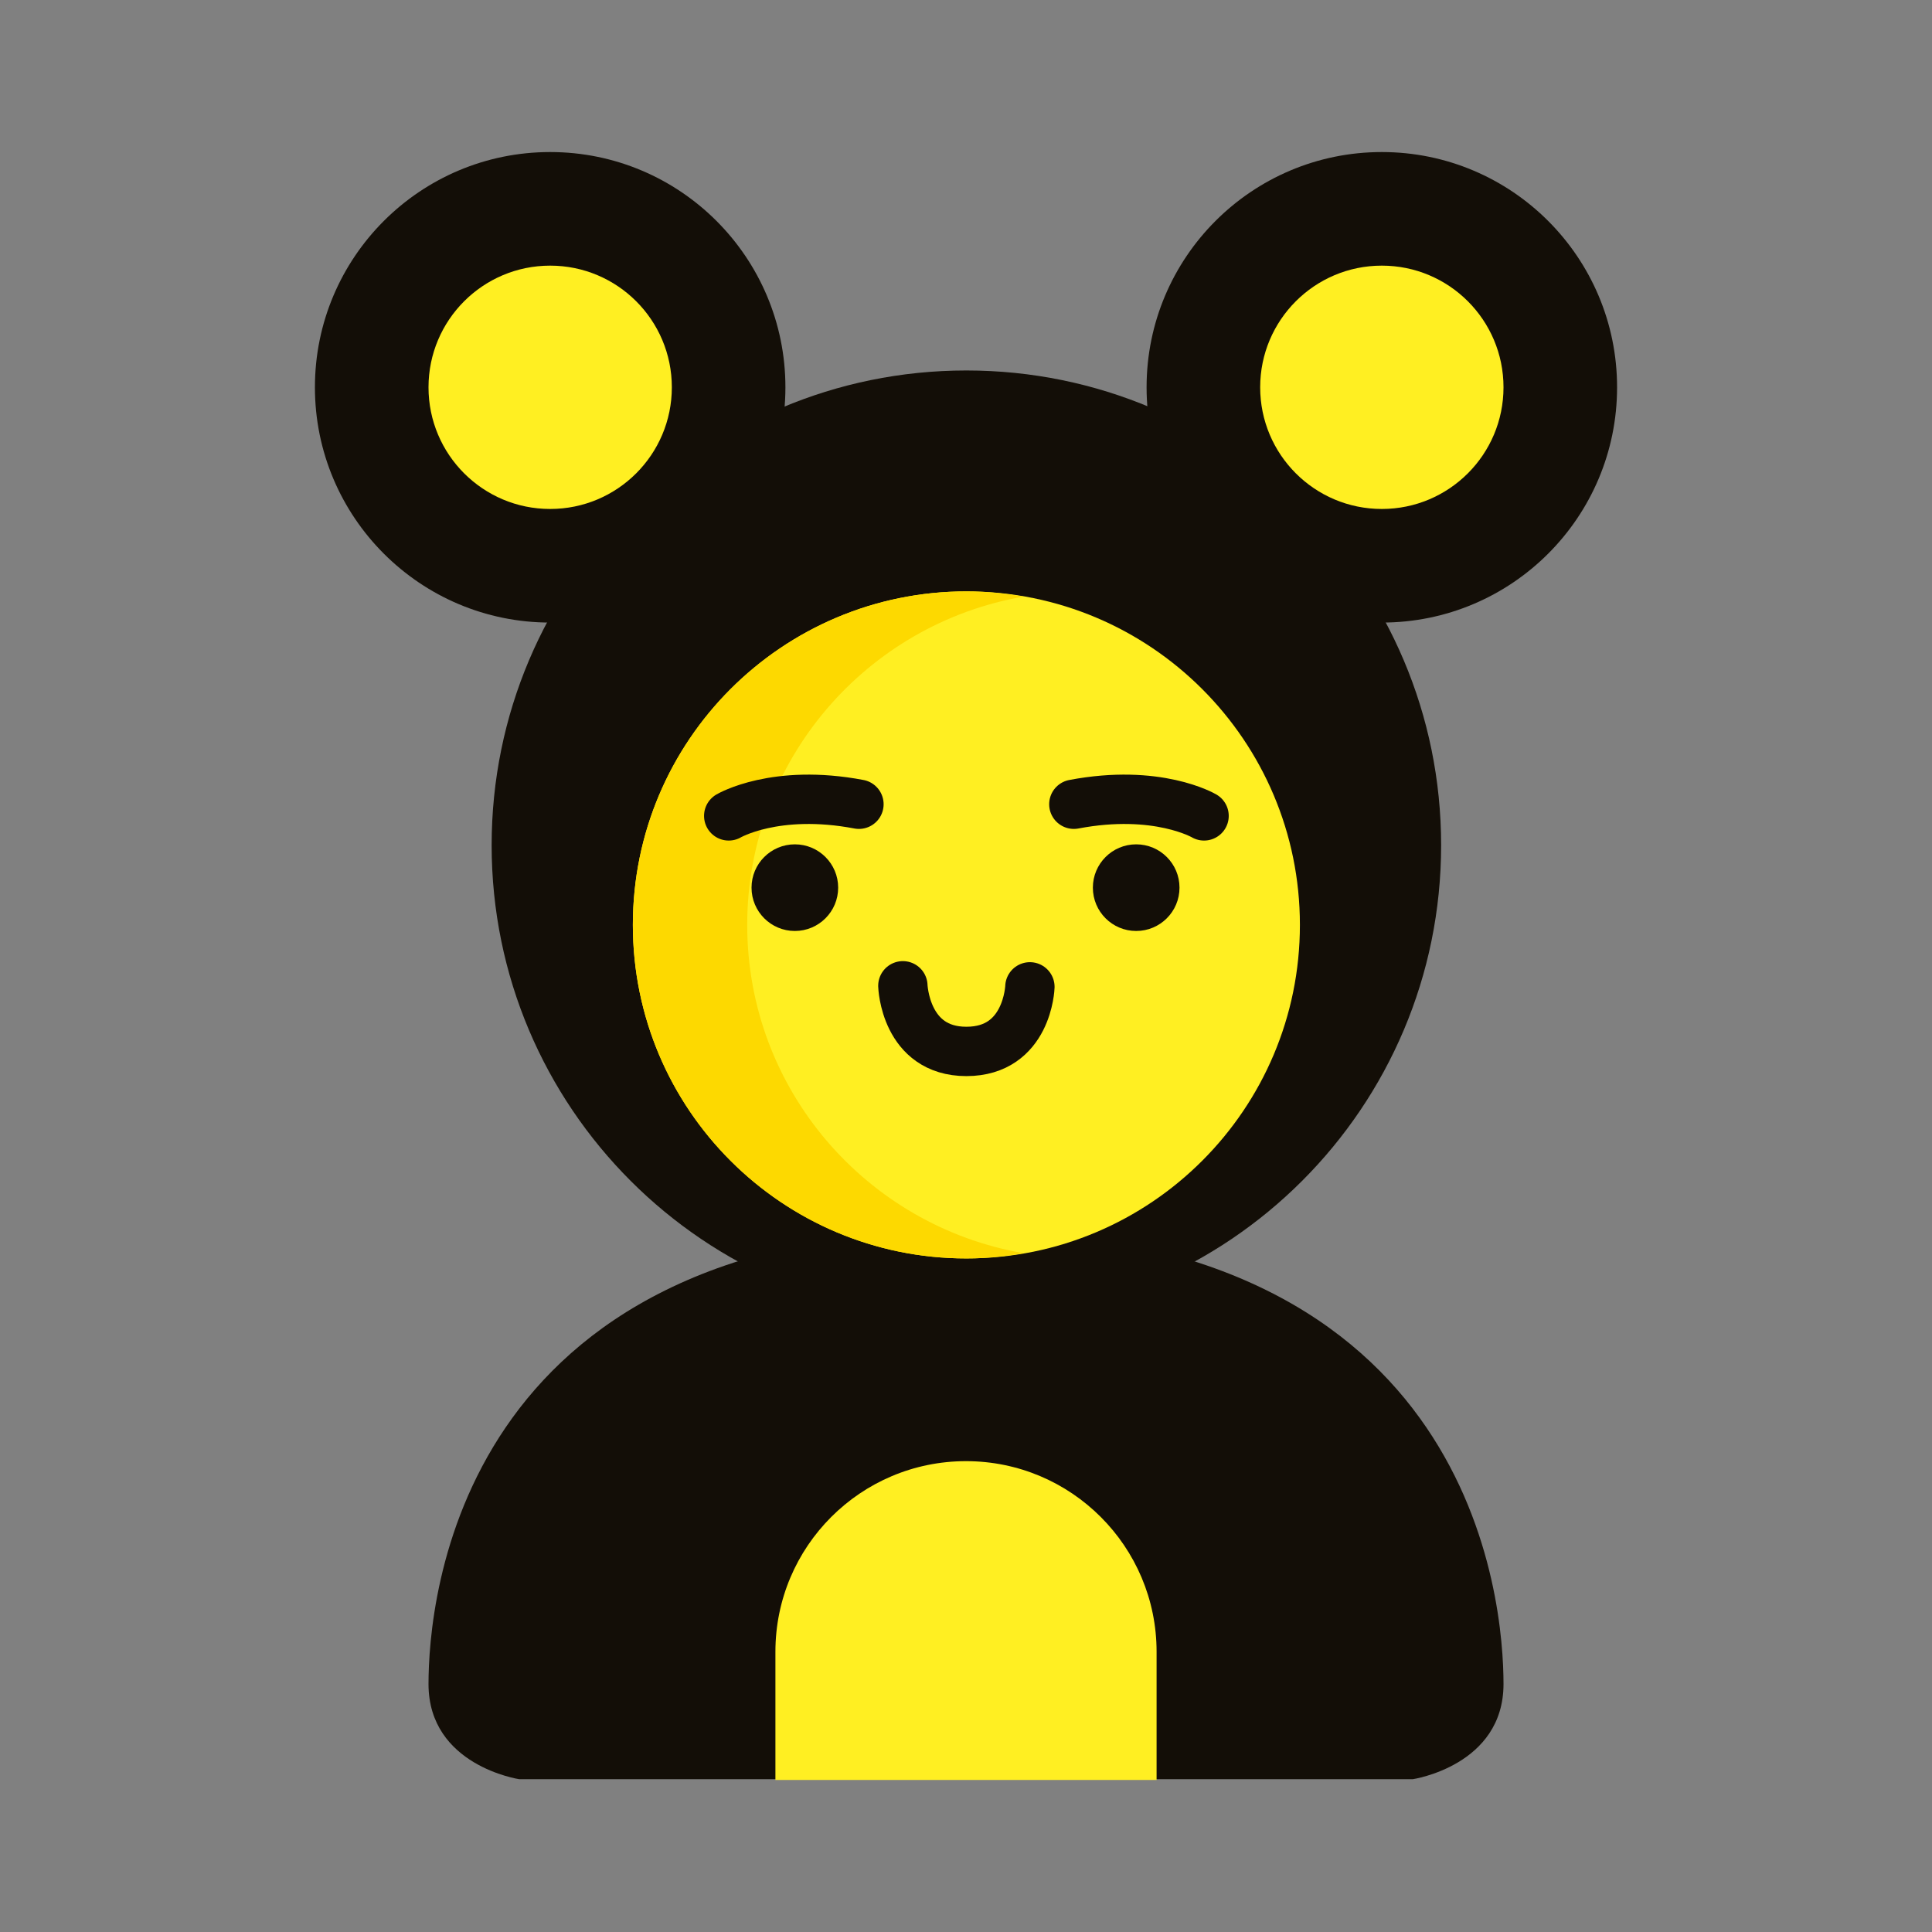 <?xml version="1.0" encoding="utf-8"?>
<!-- Generator: Adobe Illustrator 25.2.3, SVG Export Plug-In . SVG Version: 6.00 Build 0)  -->
<svg version="1.1" id="Imagebildung" xmlns="http://www.w3.org/2000/svg" xmlns:xlink="http://www.w3.org/1999/xlink" x="0px"
	 y="0px" viewBox="0 0 1644.09 1644.09" style="enable-background:new 0 0 1644.09 1644.09;" xml:space="preserve">
<rect x="0" y="0" width="1644.09" height="1644.09" fill="#808080" stroke="none"/>
<style type="text/css">
	.st0{clip-path:url(#SVGID_2_);fill:#130E07;}
	.st1{clip-path:url(#SVGID_2_);fill:#FFEF22;}
	.st2{clip-path:url(#SVGID_2_);fill:#FDD900;}
	.st3{clip-path:url(#SVGID_2_);fill:none;stroke:#130E07;stroke-width:42;stroke-linecap:round;stroke-miterlimit:10;}
</style>
<g>
	<defs>
		<rect id="SVGID_1_" x="267.98" y="129.39" width="1108.13" height="1385.32"/>
	</defs>
	<clipPath id="SVGID_2_">
		<use xlink:href="#SVGID_1_"  style="overflow:visible;"/>
	</clipPath>
	<path class="st0" d="M825.02,1045.98v-0.14c-1.02,0-1.96,0.06-2.98,0.06c-1.01,0-1.95-0.06-2.96-0.06v0.14
		c-430.74,2.94-454.43,317.82-454.43,387.07c0,69.58,77.22,81.01,77.22,81.01h371.27h17.82h371.26c0,0,77.23-11.43,77.23-81.01
		C1279.45,1363.8,1255.75,1048.92,825.02,1045.98"/>
	<path class="st0" d="M822.37,1123.25c223.12,0,404-180.88,404-404c0-223.11-180.88-403.99-404-403.99s-404,180.88-404,403.99
		C418.37,942.37,599.25,1123.25,822.37,1123.25"/>
	<path class="st1" d="M822.37,1070.9c156.75,0,283.82-127.07,283.82-283.82c0-156.76-127.07-283.83-283.82-283.83
		S538.55,630.32,538.55,787.08C538.55,943.83,665.62,1070.9,822.37,1070.9"/>
	<path class="st0" d="M676.4,792.24c20.36,0,36.86-16.5,36.86-36.86s-16.5-36.87-36.86-36.87c-20.36,0-36.86,16.51-36.86,36.87
		S656.04,792.24,676.4,792.24"/>
	<path class="st0" d="M966.87,792.24c20.36,0,36.86-16.5,36.86-36.86s-16.5-36.87-36.86-36.87s-36.86,16.51-36.86,36.87
		S946.51,792.24,966.87,792.24"/>
	<path class="st2" d="M871.03,507.71c-15.84-2.75-32.03-4.46-48.65-4.46c-156.75,0-283.83,127.07-283.83,283.82
		c0,156.76,127.08,283.83,283.83,283.83c16.62,0,32.81-1.72,48.65-4.46c-133.52-23.12-235.17-139.23-235.17-279.37
		C635.86,646.94,737.51,530.82,871.03,507.71"/>
	<path class="st3" d="M768.32,838.89c0,0,1.81,55.85,54.05,55.85c52.25,0,54.05-54.95,54.05-54.95 M1024.63,694.3
		c0,0-39.65-23.43-110.81-9.91 M620.13,694.3c0,0,39.64-23.43,110.81-9.91"/>
	<path class="st0" d="M1175.91,529.79c110.56,0,200.19-89.63,200.19-200.19c0-110.57-89.63-200.21-200.19-200.21
		s-200.19,89.63-200.19,200.21C975.72,440.15,1065.35,529.79,1175.91,529.79"/>
	<path class="st1" d="M1175.91,433.12c57.19,0,103.54-46.36,103.54-103.54c0-57.17-46.36-103.53-103.54-103.53
		s-103.53,46.36-103.53,103.53C1072.38,386.77,1118.73,433.12,1175.91,433.12"/>
	<path class="st0" d="M468.18,529.79c110.56,0,200.19-89.63,200.19-200.19c0-110.57-89.63-200.21-200.19-200.21
		s-200.19,89.63-200.19,200.21C267.99,440.15,357.62,529.79,468.18,529.79"/>
	<path class="st1" d="M468.18,433.12c57.19,0,103.54-46.36,103.54-103.54c0-57.17-46.36-103.53-103.54-103.53
		c-57.19,0-103.53,46.36-103.53,103.53C364.65,386.77,411,433.12,468.18,433.12"/>
	<path class="st1" d="M984.23,1514.71V1405.6c0-89.58-72.61-162.19-162.18-162.19c-89.58,0-162.19,72.61-162.19,162.19v109.11
		H984.23z"/>
</g>
</svg>

